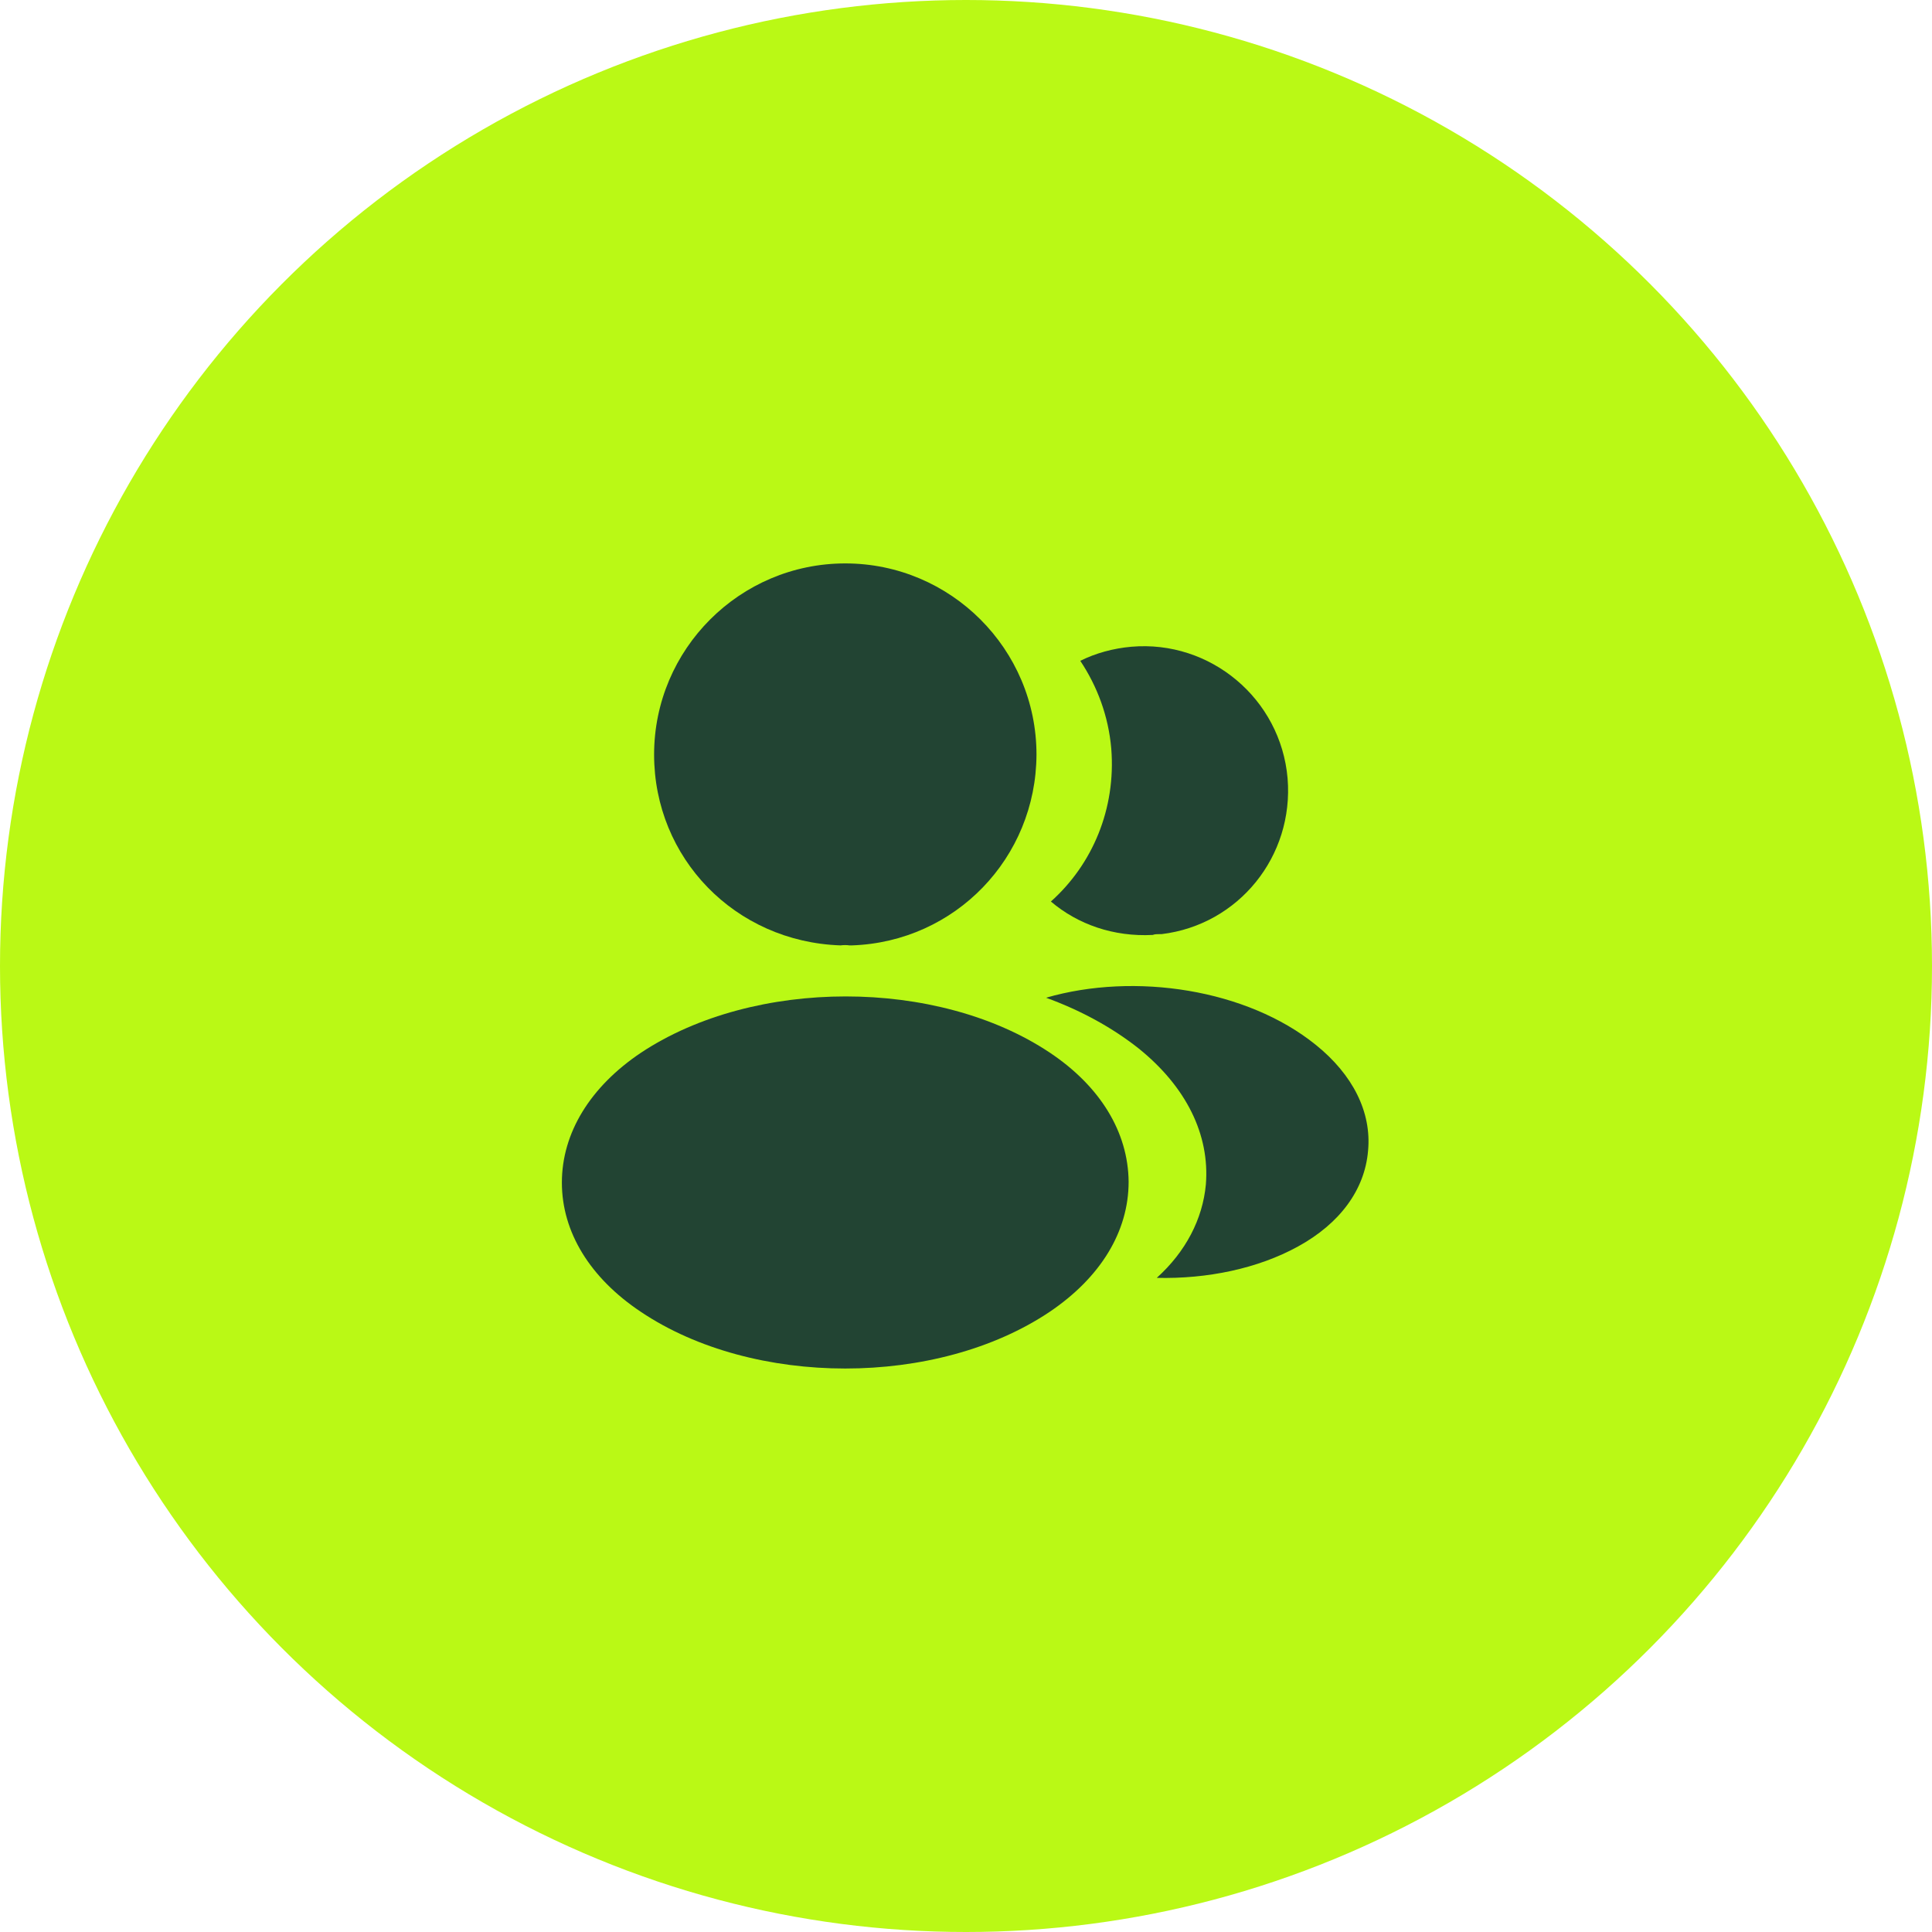 <svg width="64" height="64" viewBox="0 0 64 64" fill="none" xmlns="http://www.w3.org/2000/svg">
<circle cx="32" cy="32" r="32" fill="#BAF915"/>
<path d="M28.001 18.664C24.508 18.664 21.668 21.504 21.668 24.997C21.668 28.424 24.348 31.197 27.841 31.317C27.948 31.304 28.055 31.304 28.135 31.317C28.161 31.317 28.175 31.317 28.201 31.317C28.215 31.317 28.215 31.317 28.228 31.317C31.641 31.197 34.321 28.424 34.335 24.997C34.335 21.504 31.495 18.664 28.001 18.664Z" fill="#224433"/>
<path d="M34.773 34.868C31.053 32.388 24.987 32.388 21.24 34.868C19.547 36.001 18.613 37.535 18.613 39.175C18.613 40.815 19.547 42.334 21.227 43.455C23.093 44.708 25.547 45.334 28 45.334C30.453 45.334 32.907 44.708 34.773 43.455C36.453 42.321 37.387 40.801 37.387 39.148C37.373 37.508 36.453 35.988 34.773 34.868Z" fill="#224433"/>
<path d="M42.653 25.784C42.866 28.371 41.026 30.637 38.479 30.944C38.466 30.944 38.466 30.944 38.453 30.944H38.413C38.333 30.944 38.252 30.944 38.186 30.971C36.892 31.038 35.706 30.624 34.812 29.864C36.186 28.637 36.972 26.797 36.812 24.797C36.719 23.718 36.346 22.731 35.786 21.891C36.292 21.637 36.879 21.477 37.479 21.424C40.093 21.198 42.426 23.144 42.653 25.784Z" fill="#224433"/>
<path d="M45.319 38.118C45.212 39.411 44.386 40.531 42.999 41.291C41.666 42.025 39.986 42.371 38.319 42.331C39.279 41.465 39.839 40.385 39.946 39.238C40.079 37.585 39.292 35.998 37.719 34.731C36.826 34.025 35.786 33.465 34.652 33.051C37.599 32.198 41.306 32.771 43.586 34.611C44.812 35.598 45.439 36.838 45.319 38.118Z" fill="#224433"/>
</svg>
